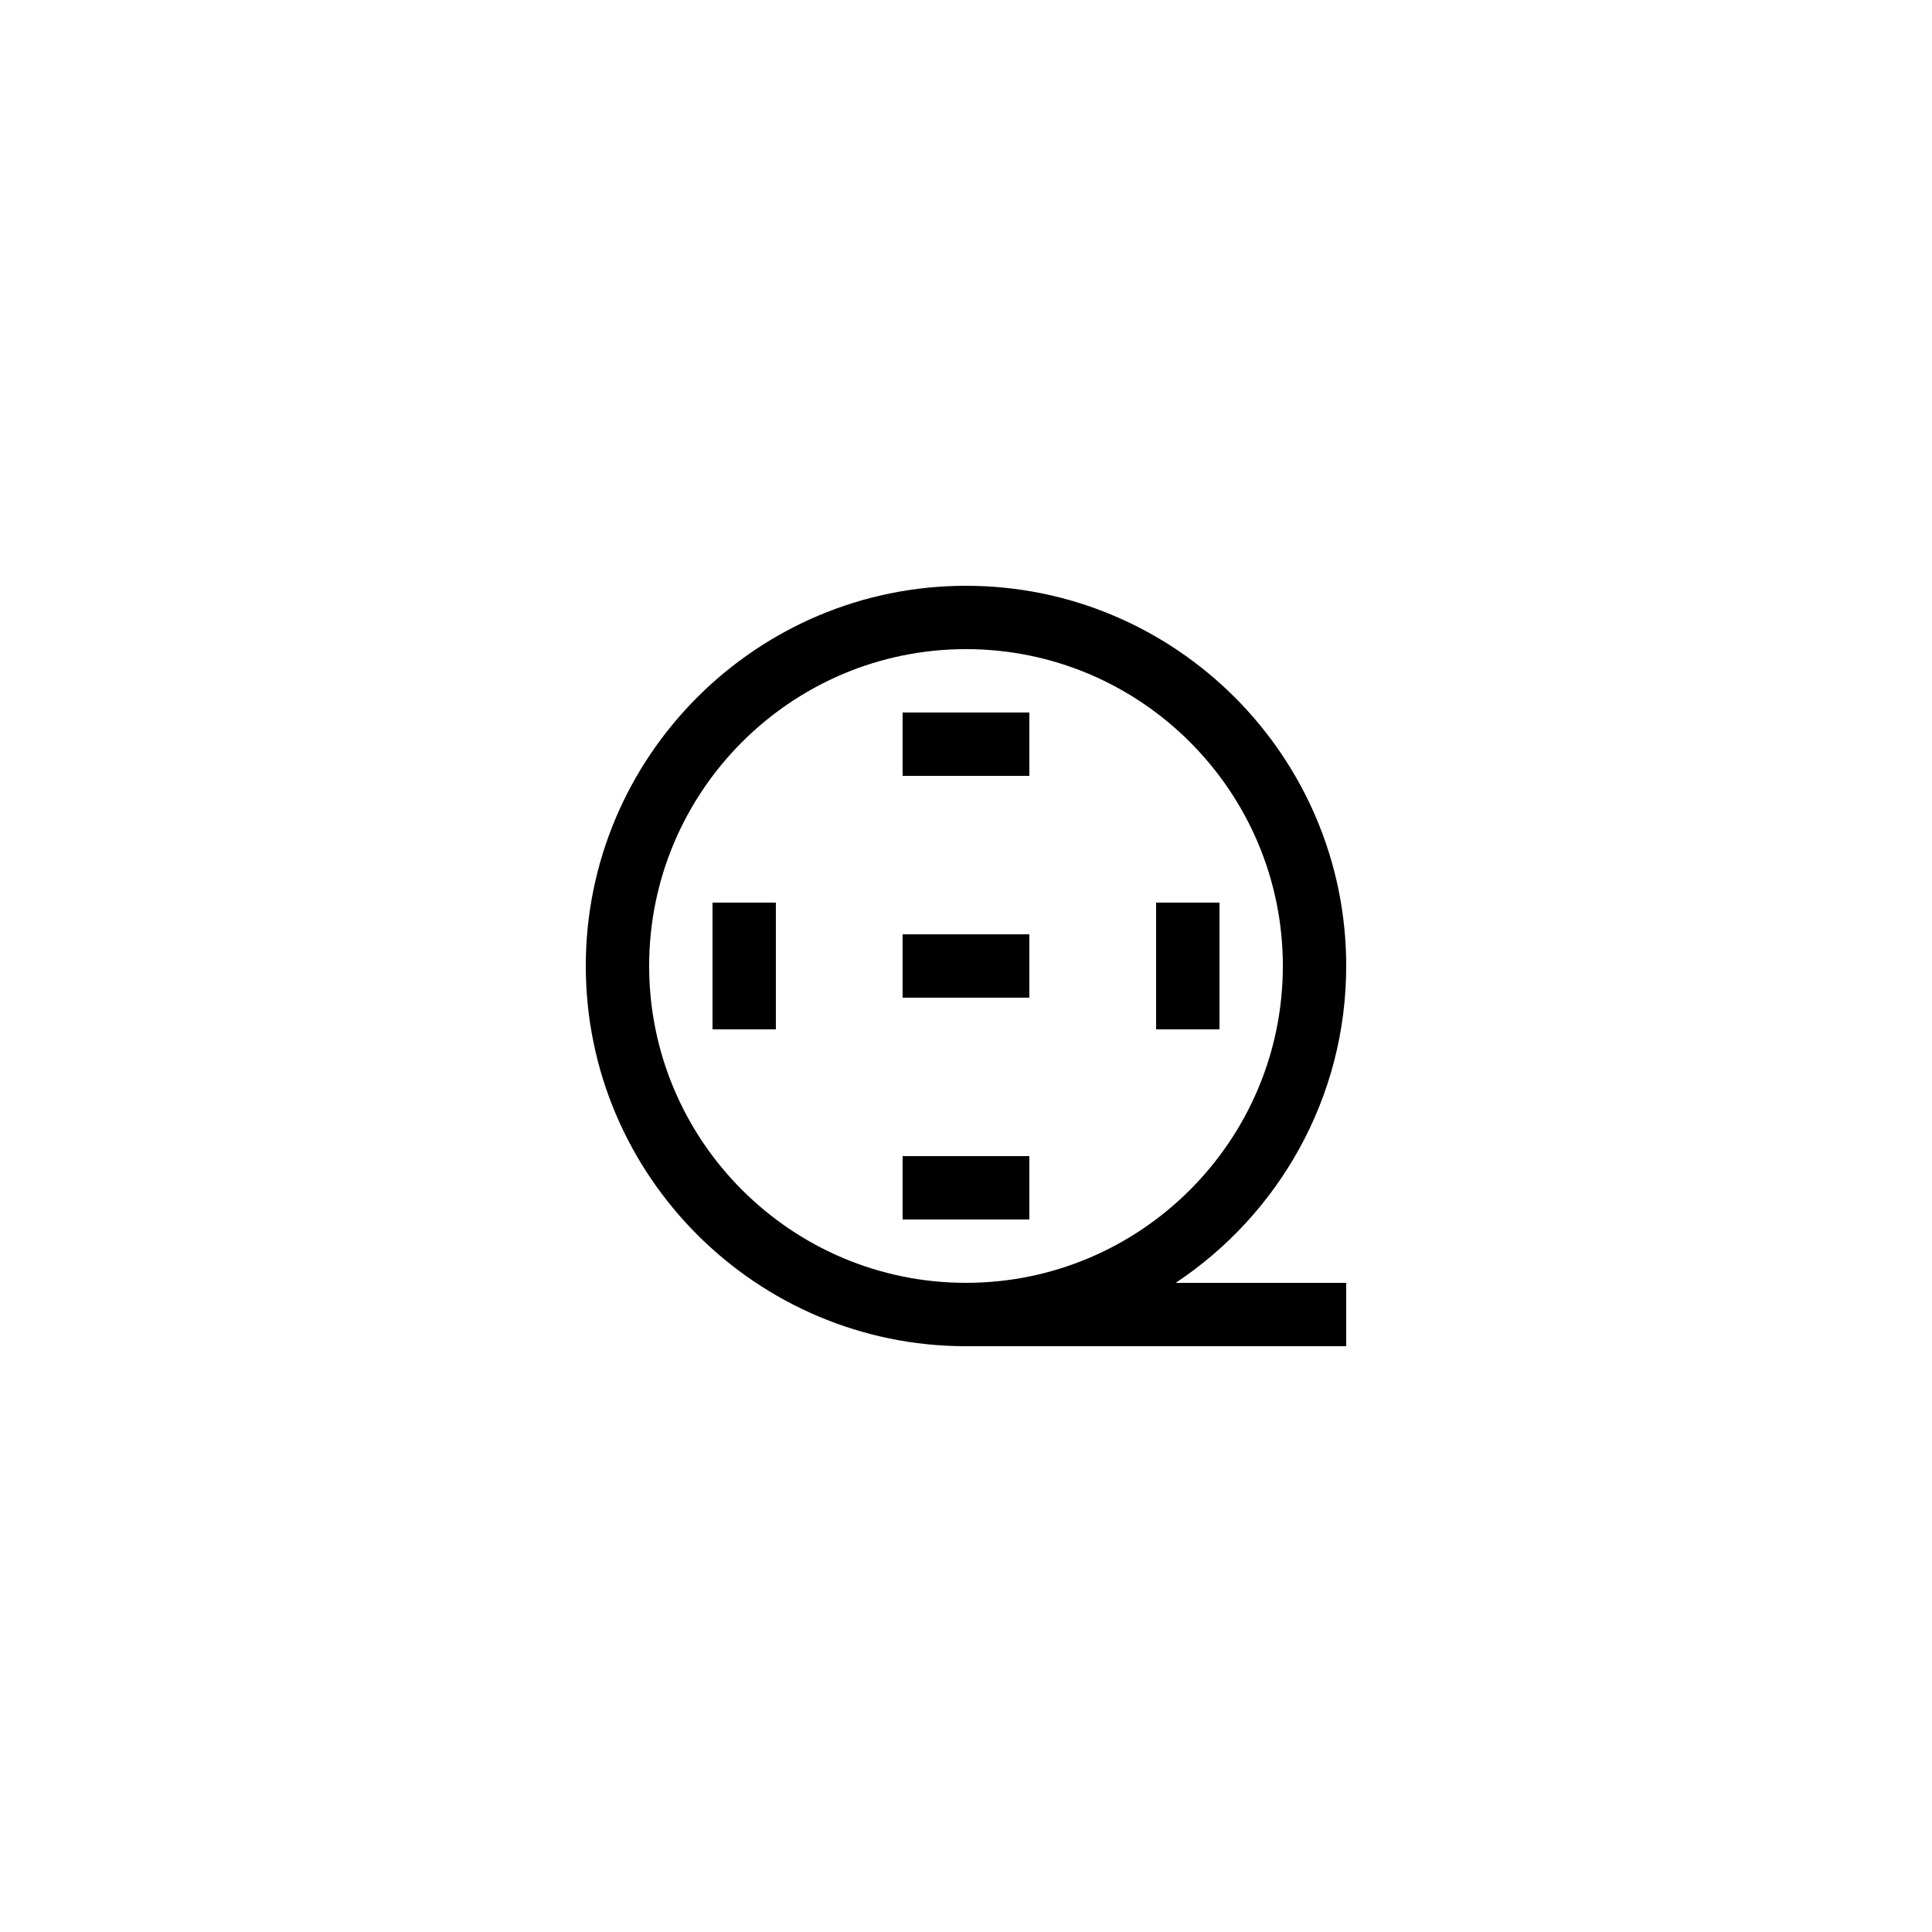 <?xml version="1.0" encoding="UTF-8"?>
<!-- Uploaded to: SVG Repo, www.svgrepo.com, Generator: SVG Repo Mixer Tools -->
<svg fill="#000000" width="800px" height="800px" version="1.1" viewBox="144 144 512 512" xmlns="http://www.w3.org/2000/svg">
 <g>
  <path d="m500.76 400c0-55.559-45.203-100.76-100.76-100.76s-100.76 45.203-100.76 100.76 45.203 100.76 100.76 100.76h100.76v-16.793h-45.188c27.199-18.066 45.188-48.945 45.188-83.969zm-100.76 83.965c-46.301 0-83.969-37.668-83.969-83.969 0-46.301 37.668-83.969 83.969-83.969s83.969 37.668 83.969 83.969c-0.004 46.305-37.668 83.969-83.969 83.969z"/>
  <path d="m383.2 332.82h33.586v16.793h-33.586z"/>
  <path d="m383.2 391.6h33.586v16.793h-33.586z"/>
  <path d="m383.2 450.38h33.586v16.793h-33.586z"/>
  <path d="m450.38 383.2h16.793v33.586h-16.793z"/>
  <path d="m332.82 383.2h16.793v33.586h-16.793z"/>
 </g>
</svg>